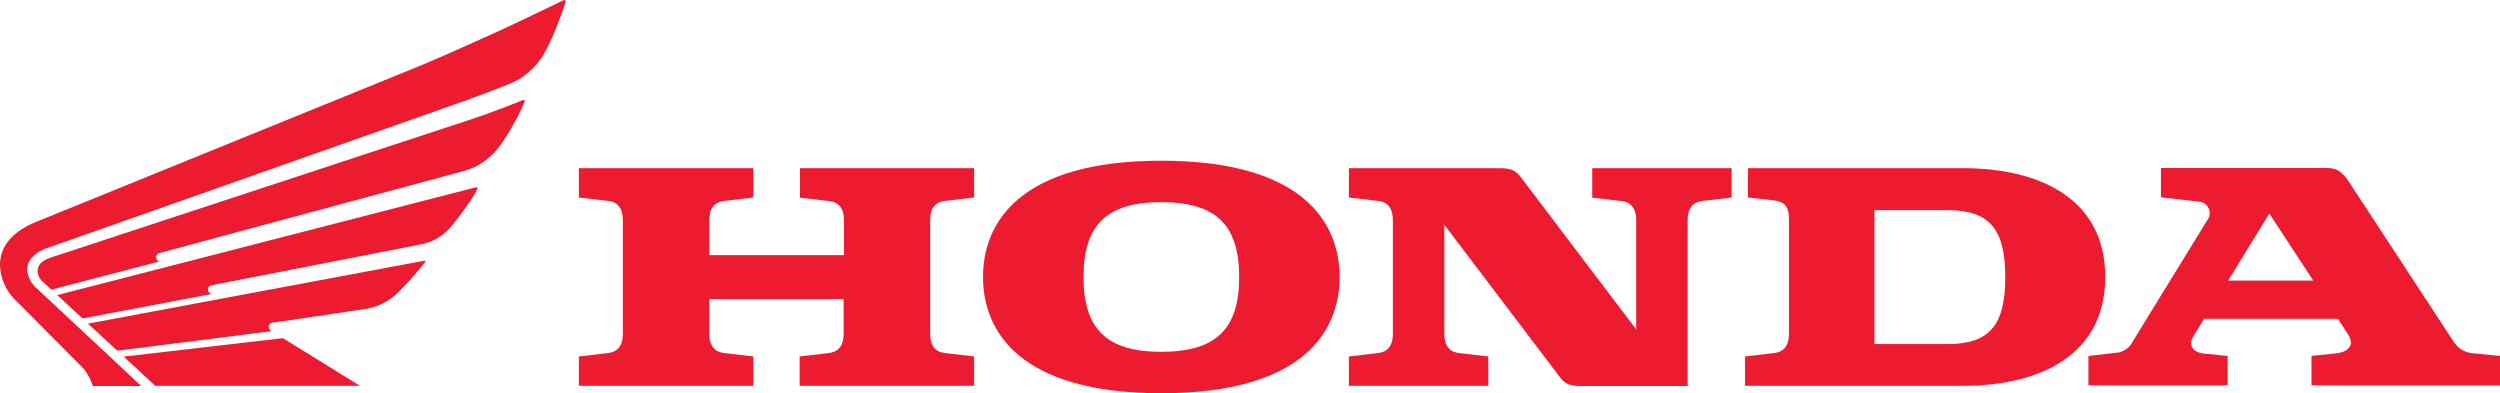 <?xml version="1.0" encoding="UTF-8"?> <svg xmlns="http://www.w3.org/2000/svg" viewBox="0 0 511.64 80.48"><defs><style>.cls-1{fill:#ed1b2f;}</style></defs><g id="Layer_2" data-name="Layer 2"><g id="Layer_1-2" data-name="Layer 1"><path class="cls-1" d="M163.72,40.45l6,.7c2.68.3,3,2.54,3,4v7.06H145.17V45.12c0-1.43.29-3.67,3-4l6-.7v-6h-35.7v6l6,.7c2.68.3,3,2.54,3,4V68.25c0,1.43-.29,3.66-3,4l-6,.7v6h35.7v-6l-6-.7c-2.67-.31-3-2.54-3-4V61.19h27.48v7.06c0,1.43-.29,3.66-3,4l-6,.7v6h35.71v-6l-6-.7c-2.67-.31-3-2.54-3-4V45.12c0-1.43.29-3.67,3-4l6-.7v-6H163.72Z"></path><path class="cls-1" d="M401.82,34.42H357.73v6L363,41c1.88.24,3.12,1,3.12,3.64V68.25c0,1.43-.29,3.66-3,4l-6,.7v6h44.63c16,0,29.1-6.43,29.1-22.27s-13.14-22.26-29.1-22.26m-3.25,36H383.62V43h14.95c8.83,0,11.82,4.18,11.82,13.73S407.4,70.42,398.57,70.42Z"></path><path class="cls-1" d="M506,72.29c-2.82-.34-3.71-2.15-4.59-3.5L480.83,37.38c-1.48-2.26-2.55-3-4.74-3H442.25v6l8.07.92a2.36,2.36,0,0,1,1.41,3.76l-15.18,24.7a4.21,4.21,0,0,1-3.14,2.4l-6,.69v6H455.9v-6l-4.92-.5c-2.09-.23-3.21-1.69-2.17-3.4l2.27-3.71h27.39l2,3.08c1.77,2.7-.46,3.8-2.41,4l-5,.52v6h38.59v-6L506,72.29m-50-14.86,8.43-13.72,9,13.72Z"></path><path class="cls-1" d="M325.86,40.45l6,.7c2.67.3,3,2.54,3,4V67.41l-23.58-31.1c-1.07-1.43-2-1.89-4.52-1.89H276.06v6l6,.7c2.67.3,3,2.54,3,4V68.25c0,1.43-.29,3.66-3,4l-6,.7v6h28.53v-6l-6-.7c-2.68-.31-3-2.54-3-4V46l23.58,31.1c1.06,1.43,2,1.9,4.52,1.9h21.7V45.12c0-1.43.29-3.67,3-4l6-.7v-6H325.86Z"></path><path class="cls-1" d="M237.67,32.89c-29,0-36.49,12.69-36.49,23.8s7.49,23.79,36.49,23.79,36.49-12.68,36.49-23.79-7.49-23.8-36.49-23.8m0,39.11c-11.24,0-15.92-4.72-15.92-15.31s4.68-15.32,15.92-15.32,15.93,4.72,15.93,15.32S248.91,72,237.67,72Z"></path><polygon class="cls-1" points="31.77 78.96 25.32 72.98 57.9 69.2 73.66 78.96 31.77 78.96"></polygon><path class="cls-1" d="M86.69,53.38,18,66.24l6,5.53,31.6-4a1,1,0,0,1-.6-.9.89.89,0,0,1,.8-.85c.35,0,17.58-2.58,18.75-2.75A12.51,12.51,0,0,0,78.1,62.2a12,12,0,0,0,3-2c.41-.37,1.8-1.77,2.69-2.77.64-.71,1.09-1.23,1.47-1.67s1.29-1.54,1.65-2A.21.21,0,0,0,86.69,53.38Z"></path><path class="cls-1" d="M97.42,38.33,11.72,60.39l5.16,4.78,26.37-5c-.46-.27-.69-.48-.69-.93a.87.87,0,0,1,.72-.86L86.18,50a10.61,10.61,0,0,0,6.11-3.6c.57-.64,1.58-1.94,2.32-2.94.56-.75,1-1.48,1.4-2s1.31-2.08,1.7-2.76A.26.26,0,0,0,97.42,38.33Z"></path><path class="cls-1" d="M86.09,13.42c1.18-.49,6.84-2.94,8.12-3.53L100.66,7c1.55-.7,6.06-2.82,6.74-3.14,3.17-1.52,7.09-3.39,7.89-3.81a.32.32,0,0,1,.45.38c-.46,1.47-1.24,3.73-2.36,6.34a40.94,40.94,0,0,1-2.15,4.42,14.41,14.41,0,0,1-2.64,3.22,13.44,13.44,0,0,1-4.27,2.73l-3.86,1.52c-.29.11-5.07,1.9-6,2.21L9.84,50.7c-2,.69-4.28,2-4.28,4.57a5.66,5.66,0,0,0,2,3.78L28.91,79H19a10.6,10.6,0,0,0-.86-2,8.49,8.49,0,0,0-1.67-2.2l-2-2L3.22,61.48A10.5,10.5,0,0,1,0,54.29c0-3.39,1.88-6.62,7.48-8.92Z"></path><path class="cls-1" d="M95.41,24.76l3.85-1.31,3.14-1.16c1.57-.59,3.06-1.16,4.58-1.8.25-.1.5.09.39.36-.17.43-1.15,2.52-1.42,3-.7,1.28-1.32,2.45-2,3.55-.63.95-1.54,2.39-2.09,3a13.39,13.39,0,0,1-3.06,2.82A13.13,13.13,0,0,1,94.91,35L32.61,51.79a.89.89,0,0,0-.66.85,1,1,0,0,0,.64.88L10.51,59.27l-1.8-1.68a2.91,2.91,0,0,1-1-2.06c0-1.63,1.27-2.38,3.22-3Z"></path></g></g></svg> 